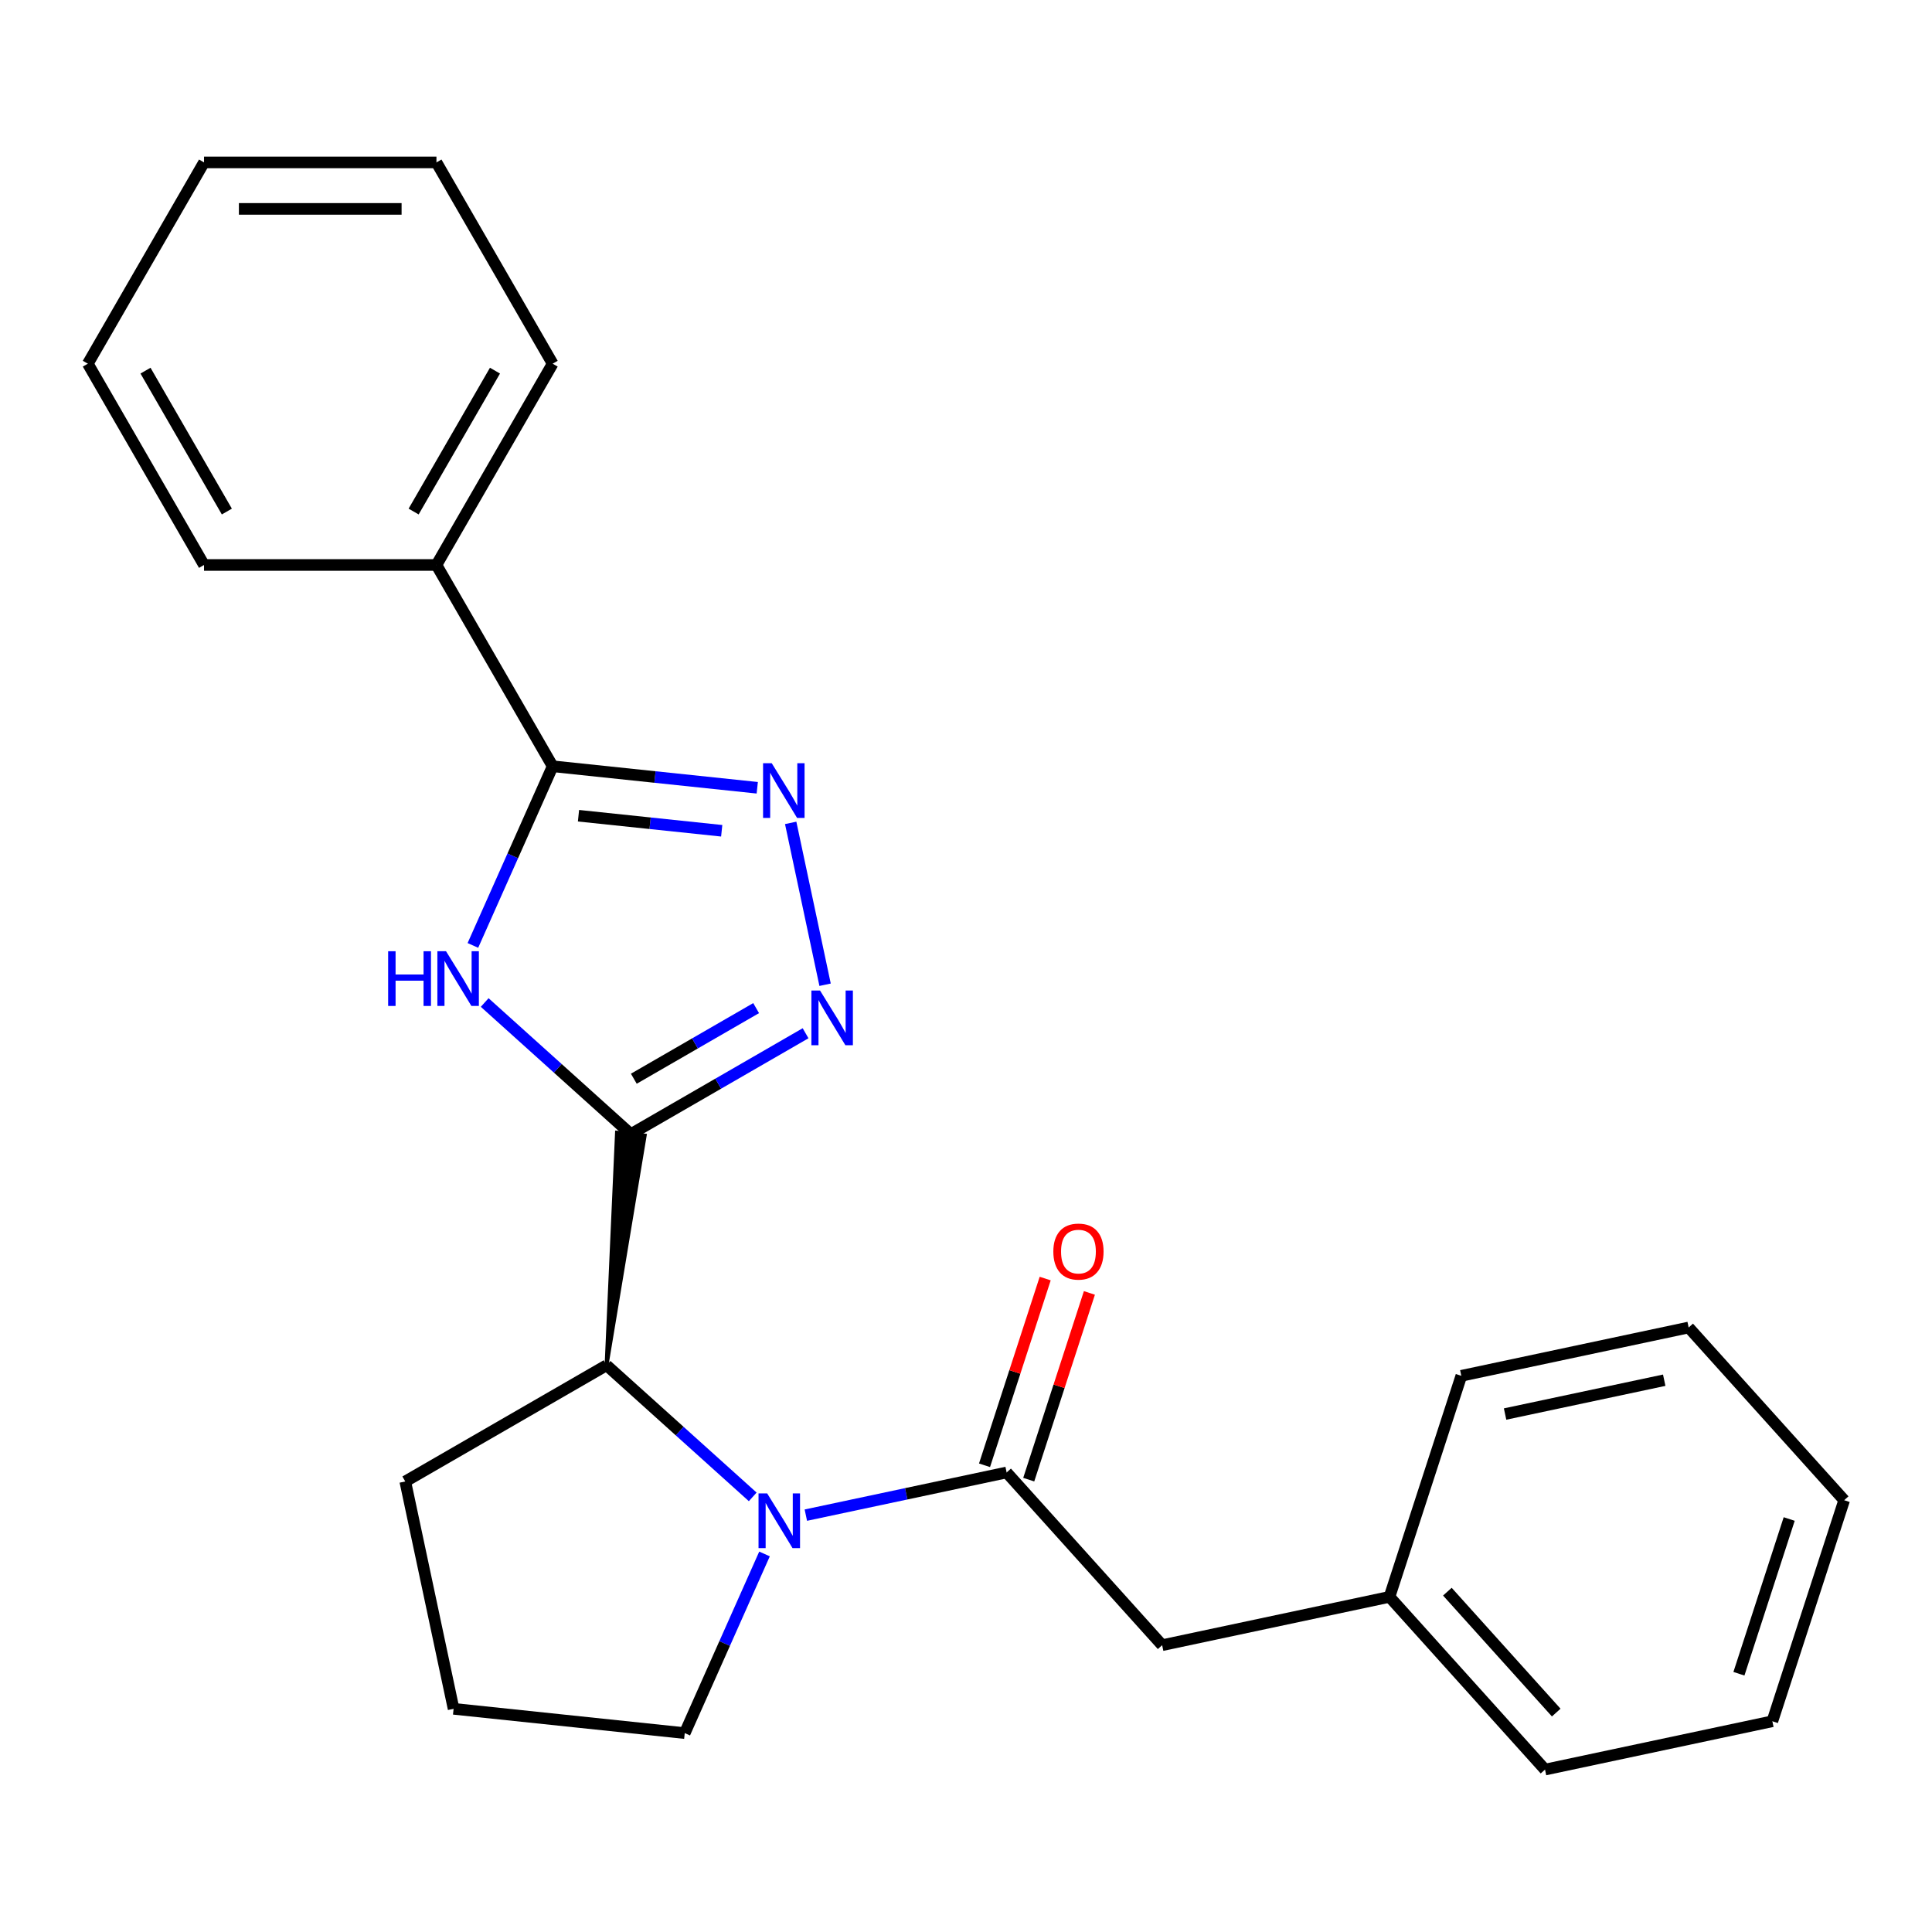 <?xml version='1.0' encoding='iso-8859-1'?>
<svg version='1.1' baseProfile='full'
              xmlns='http://www.w3.org/2000/svg'
                      xmlns:rdkit='http://www.rdkit.org/xml'
                      xmlns:xlink='http://www.w3.org/1999/xlink'
                  xml:space='preserve'
width='1000px' height='1000px' viewBox='0 0 1000 1000'>
<!-- END OF HEADER -->
<rect style='opacity:1.0;fill:#FFFFFF;stroke:none' width='1000' height='1000' x='0' y='0'> </rect>
<path class='bond-0' d='M 326.529,587.016 L 288.702,552.957' style='fill:none;fill-rule:evenodd;stroke:#000000;stroke-width:6px;stroke-linecap:butt;stroke-linejoin:miter;stroke-opacity:1' />
<path class='bond-0' d='M 288.702,552.957 L 250.875,518.897' style='fill:none;fill-rule:evenodd;stroke:#0000FF;stroke-width:6px;stroke-linecap:butt;stroke-linejoin:miter;stroke-opacity:1' />
<path class='bond-1' d='M 326.529,587.016 L 371.747,560.909' style='fill:none;fill-rule:evenodd;stroke:#000000;stroke-width:6px;stroke-linecap:butt;stroke-linejoin:miter;stroke-opacity:1' />
<path class='bond-1' d='M 371.747,560.909 L 416.966,534.803' style='fill:none;fill-rule:evenodd;stroke:#0000FF;stroke-width:6px;stroke-linecap:butt;stroke-linejoin:miter;stroke-opacity:1' />
<path class='bond-1' d='M 328.064,558.347 L 359.717,540.073' style='fill:none;fill-rule:evenodd;stroke:#000000;stroke-width:6px;stroke-linecap:butt;stroke-linejoin:miter;stroke-opacity:1' />
<path class='bond-1' d='M 359.717,540.073 L 391.37,521.798' style='fill:none;fill-rule:evenodd;stroke:#0000FF;stroke-width:6px;stroke-linecap:butt;stroke-linejoin:miter;stroke-opacity:1' />
<path class='bond-6' d='M 313.954,706.659 L 333.707,587.771 L 319.35,586.262 Z' style='fill:#000000;fill-rule:evenodd;fill-opacity:1;stroke:#000000;stroke-width:2px;stroke-linecap:butt;stroke-linejoin:miter;stroke-opacity:1;' />
<path class='bond-4' d='M 244.771,489.351 L 265.415,442.984' style='fill:none;fill-rule:evenodd;stroke:#0000FF;stroke-width:6px;stroke-linecap:butt;stroke-linejoin:miter;stroke-opacity:1' />
<path class='bond-4' d='M 265.415,442.984 L 286.058,396.617' style='fill:none;fill-rule:evenodd;stroke:#000000;stroke-width:6px;stroke-linecap:butt;stroke-linejoin:miter;stroke-opacity:1' />
<path class='bond-3' d='M 427.064,509.698 L 409.257,425.921' style='fill:none;fill-rule:evenodd;stroke:#0000FF;stroke-width:6px;stroke-linecap:butt;stroke-linejoin:miter;stroke-opacity:1' />
<path class='bond-2' d='M 389.608,774.779 L 351.781,740.719' style='fill:none;fill-rule:evenodd;stroke:#0000FF;stroke-width:6px;stroke-linecap:butt;stroke-linejoin:miter;stroke-opacity:1' />
<path class='bond-2' d='M 351.781,740.719 L 313.954,706.659' style='fill:none;fill-rule:evenodd;stroke:#000000;stroke-width:6px;stroke-linecap:butt;stroke-linejoin:miter;stroke-opacity:1' />
<path class='bond-5' d='M 417.103,784.235 L 469.066,773.19' style='fill:none;fill-rule:evenodd;stroke:#0000FF;stroke-width:6px;stroke-linecap:butt;stroke-linejoin:miter;stroke-opacity:1' />
<path class='bond-5' d='M 469.066,773.19 L 521.029,762.145' style='fill:none;fill-rule:evenodd;stroke:#000000;stroke-width:6px;stroke-linecap:butt;stroke-linejoin:miter;stroke-opacity:1' />
<path class='bond-10' d='M 395.712,804.325 L 375.068,850.691' style='fill:none;fill-rule:evenodd;stroke:#0000FF;stroke-width:6px;stroke-linecap:butt;stroke-linejoin:miter;stroke-opacity:1' />
<path class='bond-10' d='M 375.068,850.691 L 354.424,897.058' style='fill:none;fill-rule:evenodd;stroke:#000000;stroke-width:6px;stroke-linecap:butt;stroke-linejoin:miter;stroke-opacity:1' />
<path class='bond-24' d='M 391.954,407.747 L 339.006,402.182' style='fill:none;fill-rule:evenodd;stroke:#0000FF;stroke-width:6px;stroke-linecap:butt;stroke-linejoin:miter;stroke-opacity:1' />
<path class='bond-24' d='M 339.006,402.182 L 286.058,396.617' style='fill:none;fill-rule:evenodd;stroke:#000000;stroke-width:6px;stroke-linecap:butt;stroke-linejoin:miter;stroke-opacity:1' />
<path class='bond-24' d='M 373.554,430.007 L 336.491,426.111' style='fill:none;fill-rule:evenodd;stroke:#0000FF;stroke-width:6px;stroke-linecap:butt;stroke-linejoin:miter;stroke-opacity:1' />
<path class='bond-24' d='M 336.491,426.111 L 299.428,422.216' style='fill:none;fill-rule:evenodd;stroke:#000000;stroke-width:6px;stroke-linecap:butt;stroke-linejoin:miter;stroke-opacity:1' />
<path class='bond-9' d='M 286.058,396.617 L 225.907,292.433' style='fill:none;fill-rule:evenodd;stroke:#000000;stroke-width:6px;stroke-linecap:butt;stroke-linejoin:miter;stroke-opacity:1' />
<path class='bond-7' d='M 521.029,762.145 L 601.526,851.547' style='fill:none;fill-rule:evenodd;stroke:#000000;stroke-width:6px;stroke-linecap:butt;stroke-linejoin:miter;stroke-opacity:1' />
<path class='bond-8' d='M 532.47,765.862 L 548.171,717.539' style='fill:none;fill-rule:evenodd;stroke:#000000;stroke-width:6px;stroke-linecap:butt;stroke-linejoin:miter;stroke-opacity:1' />
<path class='bond-8' d='M 548.171,717.539 L 563.872,669.216' style='fill:none;fill-rule:evenodd;stroke:#FF0000;stroke-width:6px;stroke-linecap:butt;stroke-linejoin:miter;stroke-opacity:1' />
<path class='bond-8' d='M 509.587,758.427 L 525.288,710.104' style='fill:none;fill-rule:evenodd;stroke:#000000;stroke-width:6px;stroke-linecap:butt;stroke-linejoin:miter;stroke-opacity:1' />
<path class='bond-8' d='M 525.288,710.104 L 540.99,661.781' style='fill:none;fill-rule:evenodd;stroke:#FF0000;stroke-width:6px;stroke-linecap:butt;stroke-linejoin:miter;stroke-opacity:1' />
<path class='bond-12' d='M 313.954,706.659 L 209.769,766.81' style='fill:none;fill-rule:evenodd;stroke:#000000;stroke-width:6px;stroke-linecap:butt;stroke-linejoin:miter;stroke-opacity:1' />
<path class='bond-11' d='M 601.526,851.547 L 719.199,826.534' style='fill:none;fill-rule:evenodd;stroke:#000000;stroke-width:6px;stroke-linecap:butt;stroke-linejoin:miter;stroke-opacity:1' />
<path class='bond-14' d='M 225.907,292.433 L 286.058,188.248' style='fill:none;fill-rule:evenodd;stroke:#000000;stroke-width:6px;stroke-linecap:butt;stroke-linejoin:miter;stroke-opacity:1' />
<path class='bond-14' d='M 214.093,264.775 L 256.199,191.846' style='fill:none;fill-rule:evenodd;stroke:#000000;stroke-width:6px;stroke-linecap:butt;stroke-linejoin:miter;stroke-opacity:1' />
<path class='bond-15' d='M 225.907,292.433 L 105.605,292.433' style='fill:none;fill-rule:evenodd;stroke:#000000;stroke-width:6px;stroke-linecap:butt;stroke-linejoin:miter;stroke-opacity:1' />
<path class='bond-25' d='M 354.424,897.058 L 234.782,884.483' style='fill:none;fill-rule:evenodd;stroke:#000000;stroke-width:6px;stroke-linecap:butt;stroke-linejoin:miter;stroke-opacity:1' />
<path class='bond-16' d='M 719.199,826.534 L 799.697,915.936' style='fill:none;fill-rule:evenodd;stroke:#000000;stroke-width:6px;stroke-linecap:butt;stroke-linejoin:miter;stroke-opacity:1' />
<path class='bond-16' d='M 749.154,823.845 L 805.503,886.426' style='fill:none;fill-rule:evenodd;stroke:#000000;stroke-width:6px;stroke-linecap:butt;stroke-linejoin:miter;stroke-opacity:1' />
<path class='bond-17' d='M 719.199,826.534 L 756.375,712.12' style='fill:none;fill-rule:evenodd;stroke:#000000;stroke-width:6px;stroke-linecap:butt;stroke-linejoin:miter;stroke-opacity:1' />
<path class='bond-13' d='M 209.769,766.81 L 234.782,884.483' style='fill:none;fill-rule:evenodd;stroke:#000000;stroke-width:6px;stroke-linecap:butt;stroke-linejoin:miter;stroke-opacity:1' />
<path class='bond-19' d='M 286.058,188.248 L 225.907,84.064' style='fill:none;fill-rule:evenodd;stroke:#000000;stroke-width:6px;stroke-linecap:butt;stroke-linejoin:miter;stroke-opacity:1' />
<path class='bond-18' d='M 105.605,292.433 L 45.455,188.248' style='fill:none;fill-rule:evenodd;stroke:#000000;stroke-width:6px;stroke-linecap:butt;stroke-linejoin:miter;stroke-opacity:1' />
<path class='bond-18' d='M 117.42,264.775 L 75.314,191.846' style='fill:none;fill-rule:evenodd;stroke:#000000;stroke-width:6px;stroke-linecap:butt;stroke-linejoin:miter;stroke-opacity:1' />
<path class='bond-21' d='M 799.697,915.936 L 917.37,890.924' style='fill:none;fill-rule:evenodd;stroke:#000000;stroke-width:6px;stroke-linecap:butt;stroke-linejoin:miter;stroke-opacity:1' />
<path class='bond-20' d='M 756.375,712.12 L 874.048,687.108' style='fill:none;fill-rule:evenodd;stroke:#000000;stroke-width:6px;stroke-linecap:butt;stroke-linejoin:miter;stroke-opacity:1' />
<path class='bond-20' d='M 779.028,731.903 L 861.399,714.395' style='fill:none;fill-rule:evenodd;stroke:#000000;stroke-width:6px;stroke-linecap:butt;stroke-linejoin:miter;stroke-opacity:1' />
<path class='bond-22' d='M 45.455,188.248 L 105.605,84.064' style='fill:none;fill-rule:evenodd;stroke:#000000;stroke-width:6px;stroke-linecap:butt;stroke-linejoin:miter;stroke-opacity:1' />
<path class='bond-26' d='M 225.907,84.064 L 105.605,84.064' style='fill:none;fill-rule:evenodd;stroke:#000000;stroke-width:6px;stroke-linecap:butt;stroke-linejoin:miter;stroke-opacity:1' />
<path class='bond-26' d='M 207.862,108.124 L 123.651,108.124' style='fill:none;fill-rule:evenodd;stroke:#000000;stroke-width:6px;stroke-linecap:butt;stroke-linejoin:miter;stroke-opacity:1' />
<path class='bond-23' d='M 874.048,687.108 L 954.545,776.51' style='fill:none;fill-rule:evenodd;stroke:#000000;stroke-width:6px;stroke-linecap:butt;stroke-linejoin:miter;stroke-opacity:1' />
<path class='bond-27' d='M 917.37,890.924 L 954.545,776.51' style='fill:none;fill-rule:evenodd;stroke:#000000;stroke-width:6px;stroke-linecap:butt;stroke-linejoin:miter;stroke-opacity:1' />
<path class='bond-27' d='M 900.064,866.327 L 926.086,786.237' style='fill:none;fill-rule:evenodd;stroke:#000000;stroke-width:6px;stroke-linecap:butt;stroke-linejoin:miter;stroke-opacity:1' />
<path  class='atom-1' d='M 200.907 492.359
L 204.747 492.359
L 204.747 504.399
L 219.227 504.399
L 219.227 492.359
L 223.067 492.359
L 223.067 520.679
L 219.227 520.679
L 219.227 507.599
L 204.747 507.599
L 204.747 520.679
L 200.907 520.679
L 200.907 492.359
' fill='#0000FF'/>
<path  class='atom-1' d='M 230.867 492.359
L 240.147 507.359
Q 241.067 508.839, 242.547 511.519
Q 244.027 514.199, 244.107 514.359
L 244.107 492.359
L 247.867 492.359
L 247.867 520.679
L 243.987 520.679
L 234.027 504.279
Q 232.867 502.359, 231.627 500.159
Q 230.427 497.959, 230.067 497.279
L 230.067 520.679
L 226.387 520.679
L 226.387 492.359
L 230.867 492.359
' fill='#0000FF'/>
<path  class='atom-2' d='M 424.453 512.705
L 433.733 527.705
Q 434.653 529.185, 436.133 531.865
Q 437.613 534.545, 437.693 534.705
L 437.693 512.705
L 441.453 512.705
L 441.453 541.025
L 437.573 541.025
L 427.613 524.625
Q 426.453 522.705, 425.213 520.505
Q 424.013 518.305, 423.653 517.625
L 423.653 541.025
L 419.973 541.025
L 419.973 512.705
L 424.453 512.705
' fill='#0000FF'/>
<path  class='atom-3' d='M 397.096 772.997
L 406.376 787.997
Q 407.296 789.477, 408.776 792.157
Q 410.256 794.837, 410.336 794.997
L 410.336 772.997
L 414.096 772.997
L 414.096 801.317
L 410.216 801.317
L 400.256 784.917
Q 399.096 782.997, 397.856 780.797
Q 396.656 778.597, 396.296 777.917
L 396.296 801.317
L 392.616 801.317
L 392.616 772.997
L 397.096 772.997
' fill='#0000FF'/>
<path  class='atom-4' d='M 399.441 395.032
L 408.721 410.032
Q 409.641 411.512, 411.121 414.192
Q 412.601 416.872, 412.681 417.032
L 412.681 395.032
L 416.441 395.032
L 416.441 423.352
L 412.561 423.352
L 402.601 406.952
Q 401.441 405.032, 400.201 402.832
Q 399.001 400.632, 398.641 399.952
L 398.641 423.352
L 394.961 423.352
L 394.961 395.032
L 399.441 395.032
' fill='#0000FF'/>
<path  class='atom-9' d='M 545.204 647.811
Q 545.204 641.011, 548.564 637.211
Q 551.924 633.411, 558.204 633.411
Q 564.484 633.411, 567.844 637.211
Q 571.204 641.011, 571.204 647.811
Q 571.204 654.691, 567.804 658.611
Q 564.404 662.491, 558.204 662.491
Q 551.964 662.491, 548.564 658.611
Q 545.204 654.731, 545.204 647.811
M 558.204 659.291
Q 562.524 659.291, 564.844 656.411
Q 567.204 653.491, 567.204 647.811
Q 567.204 642.251, 564.844 639.451
Q 562.524 636.611, 558.204 636.611
Q 553.884 636.611, 551.524 639.411
Q 549.204 642.211, 549.204 647.811
Q 549.204 653.531, 551.524 656.411
Q 553.884 659.291, 558.204 659.291
' fill='#FF0000'/>
</svg>
